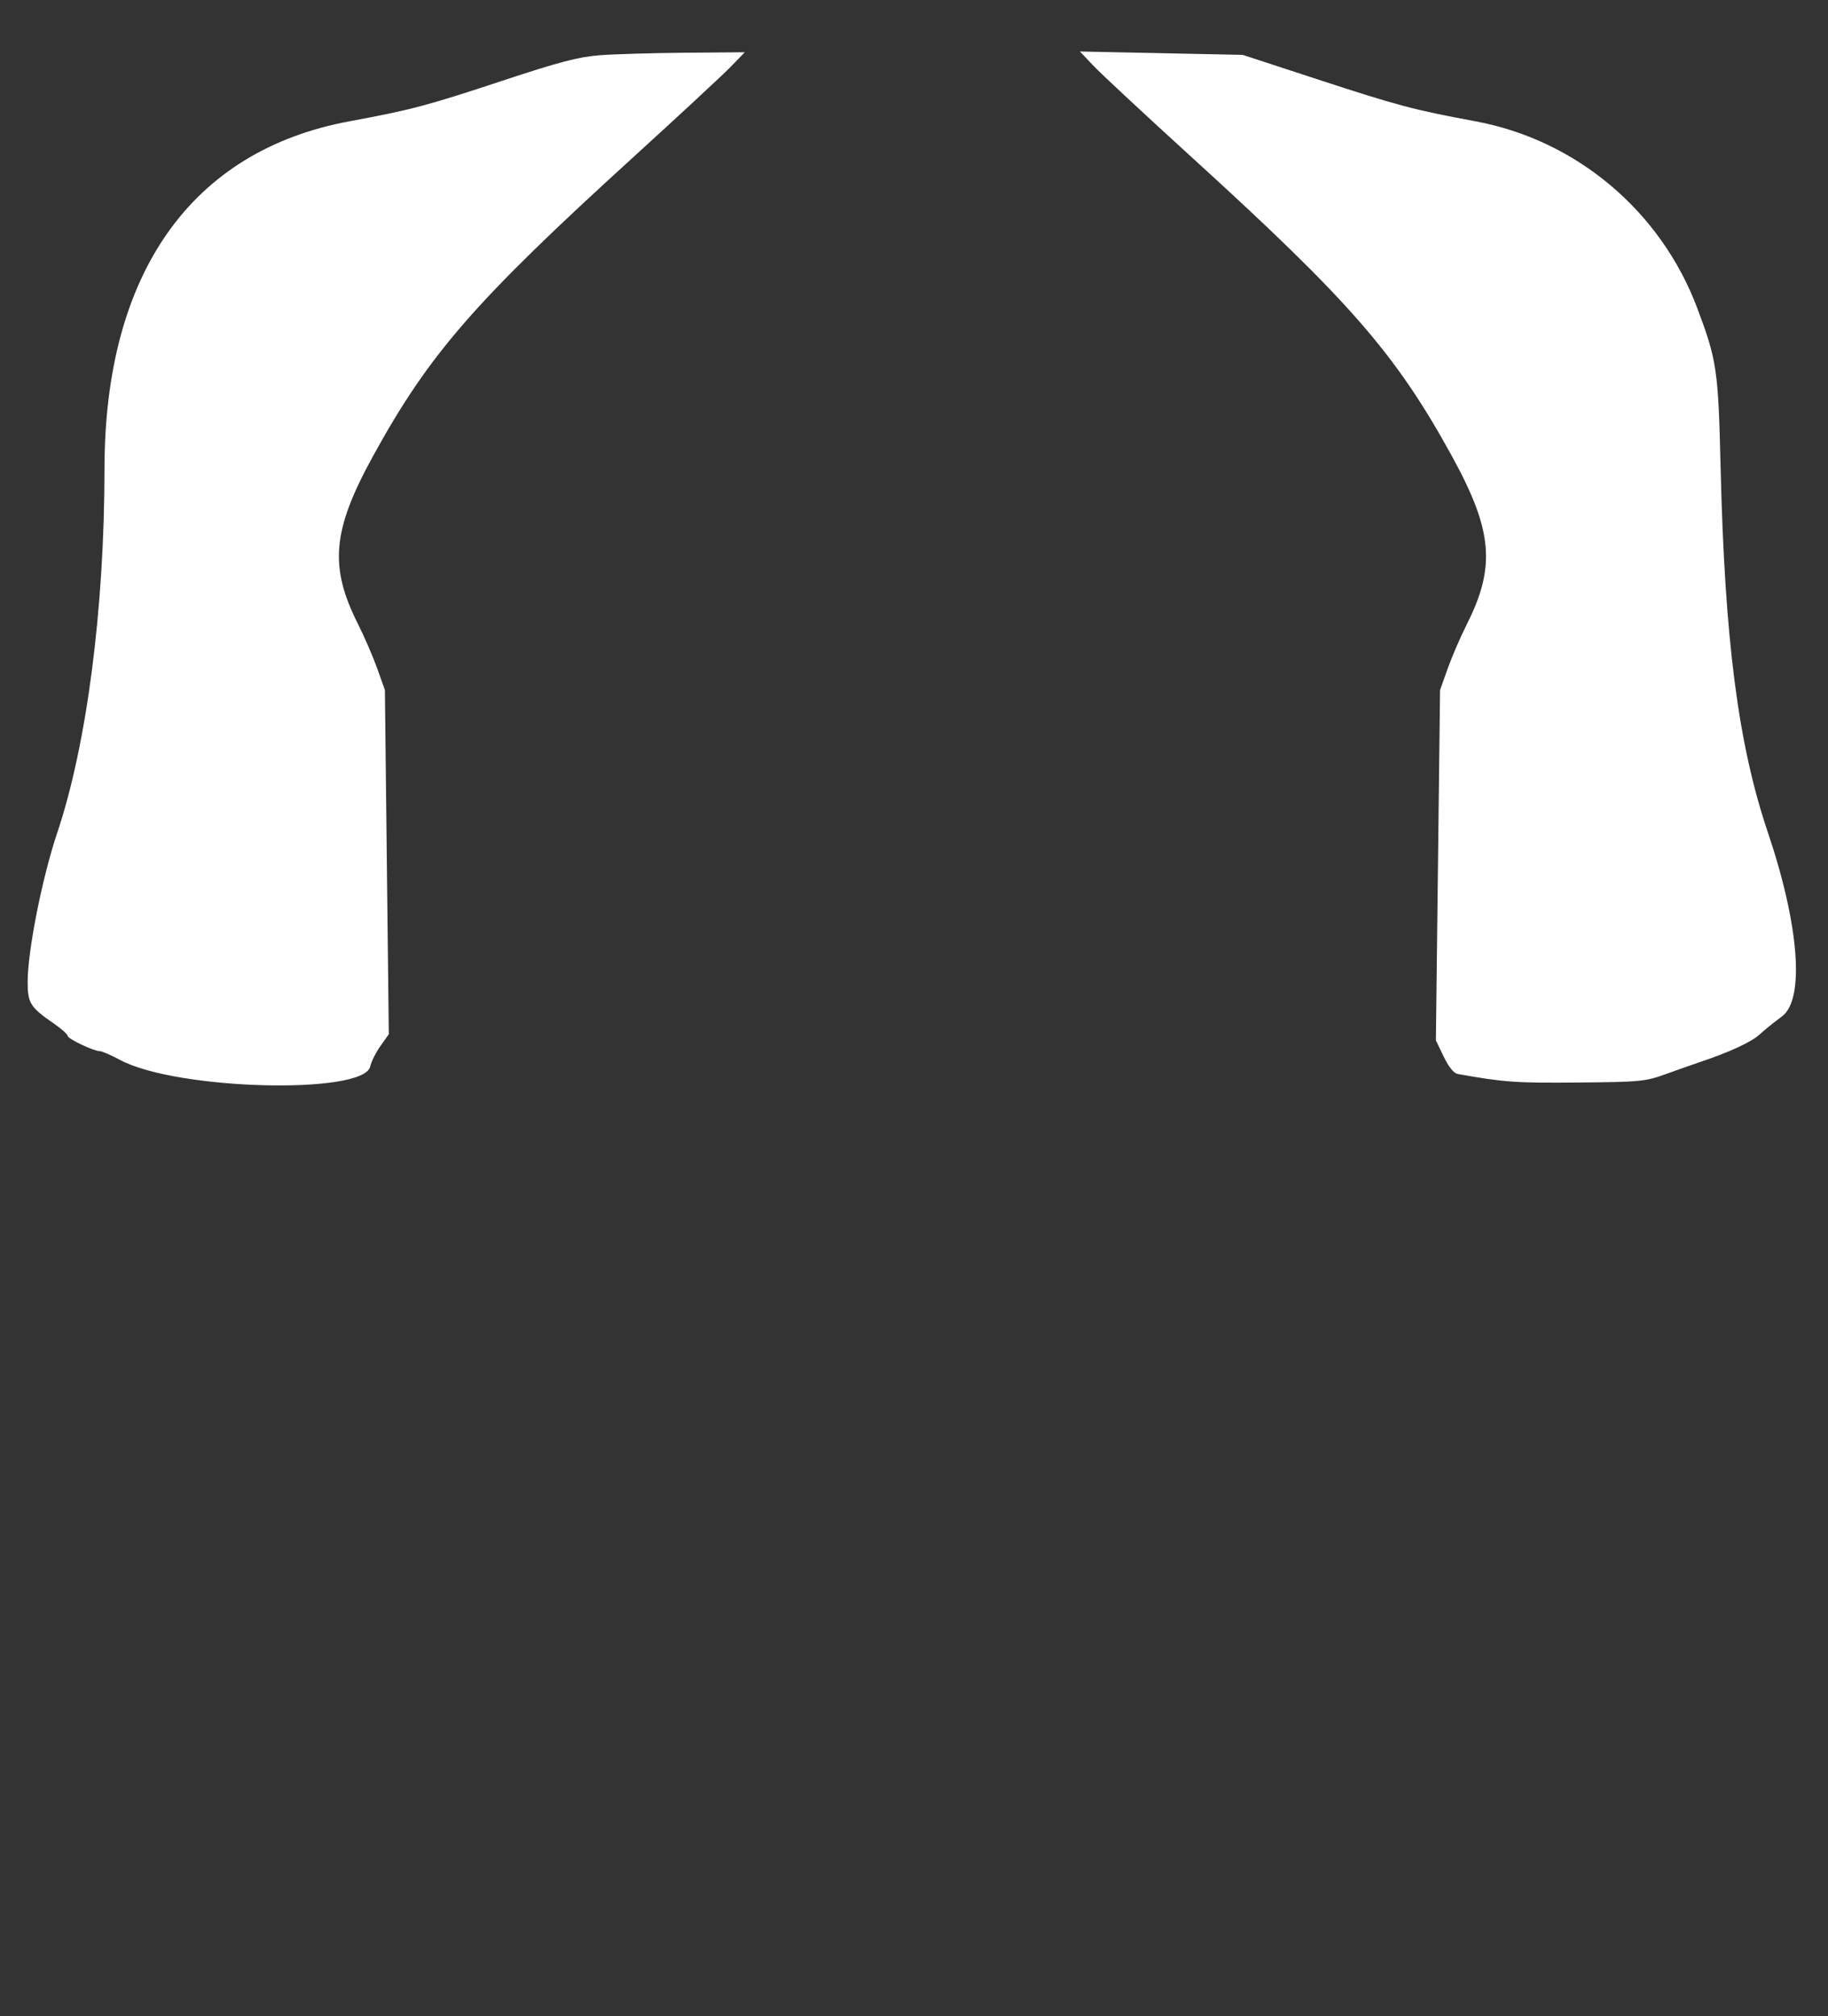 <svg id="svg" xmlns="http://www.w3.org/2000/svg" xmlns:xlink="http://www.w3.org/1999/xlink" viewBox="0, 0, 400,441.008"><rect x="0" y="0" width="400" height="441.008" fill="#333333" stroke="none"/><g id="svgg"><path id="path0" d="M131.092 12.095 C 126.555 12.455,122.194 13.601,109.916 17.665 C 93.490 23.100,90.021 24.020,76.471 26.531 C 41.817 32.954,22.878 59.822,22.863 102.584 C 22.853 133.175,18.984 162.931,12.513 182.190 C 9.221 191.990,6.050 207.993,6.050 214.814 C 6.050 219.412,6.632 220.334,11.754 223.858 C 13.424 225.007,14.790 226.221,14.790 226.555 C 14.790 227.209,20.468 229.916,21.840 229.916 C 22.295 229.916,24.319 230.797,26.336 231.874 C 38.666 238.453,79.642 239.499,81.010 233.270 C 81.243 232.208,82.254 230.186,83.256 228.778 L 85.079 226.218 84.650 188.571 L 84.221 150.924 82.542 146.218 C 81.618 143.630,79.727 139.259,78.338 136.504 C 72.003 123.935,72.705 116.006,81.586 99.832 C 93.884 77.436,103.838 66.000,138.487 34.460 C 148.655 25.205,158.323 16.236,159.972 14.530 L 162.969 11.429 149.888 11.535 C 142.693 11.594,134.235 11.846,131.092 12.095 M239.328 14.449 C 240.992 16.199,250.672 25.205,260.840 34.460 C 295.490 66.000,305.444 77.436,317.741 99.832 C 326.622 116.006,327.325 123.935,320.989 136.504 C 319.601 139.259,317.711 143.630,316.789 146.218 L 315.112 150.924 314.656 189.244 L 314.200 227.563 315.908 231.118 C 316.997 233.385,318.109 234.760,318.976 234.914 C 329.151 236.722,331.654 236.901,345.083 236.784 C 359.008 236.663,359.990 236.569,364.579 234.912 C 367.237 233.953,370.622 232.762,372.101 232.265 C 378.471 230.124,383.295 227.890,385.029 226.278 C 386.053 225.326,388.252 223.549,389.916 222.328 C 394.949 218.635,393.704 202.363,386.835 182.048 C 380.357 162.892,377.400 140.040,376.498 102.185 C 375.991 80.878,375.688 78.816,371.379 67.365 C 363.401 46.164,344.933 30.623,322.856 26.531 C 309.351 24.028,305.919 23.117,288.403 17.389 L 271.933 12.002 254.118 11.634 L 236.303 11.265 239.328 14.449 " stroke="none" fill="#ffffff" fill-rule="evenodd"></path></g></svg>